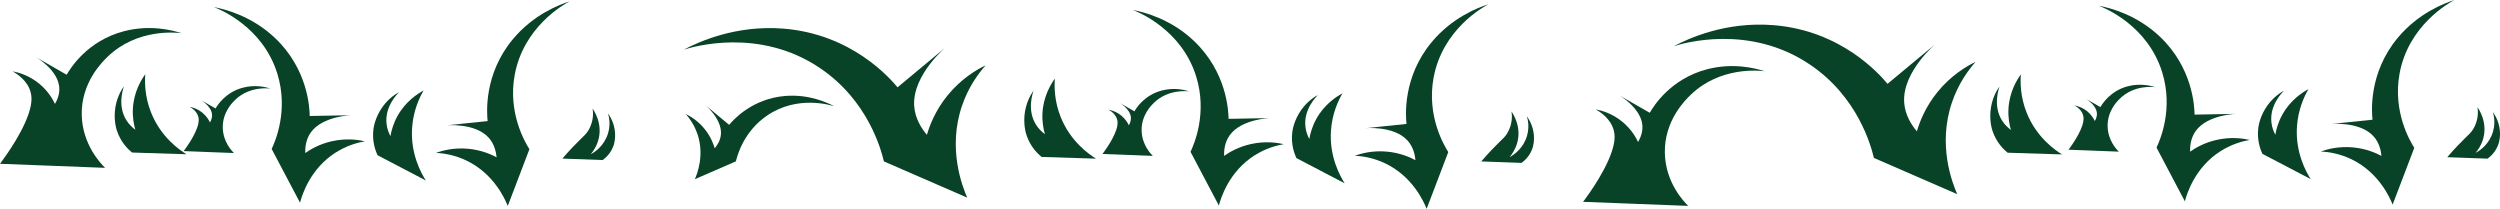 <?xml version="1.0" encoding="UTF-8"?><svg id="Calque_2" xmlns="http://www.w3.org/2000/svg" viewBox="0 0 1862.24 155.54"><defs><style>.cls-1{fill:#084227;}</style></defs><g id="Calque_1-2"><path class="cls-1" d="M775.89,116.91c-2.65-2.17-8.41-7.5-11.31-16.44-.47-1.45-2.58-8.45-1.05-17.52,1.5-8.88,5.7-14.5,6.36-15.35-.75,2.08-4.93,14.37,1.75,25.16,2.05,3.31,4.58,5.61,6.72,7.16-1.11-3.81-2.18-9.2-1.84-15.64.67-12.63,6.34-21.69,9.24-25.71-.45,6.05-.42,16.72,4.36,28.65,7.33,18.28,21.11,27.75,26.32,30.96-13.52-.42-27.04-.85-40.56-1.28"/><path class="cls-1" d="M1031.8,121.68c-8.72-4.17-16.87-5.38-22.6-5.69,4.67-1.67,13.31-4.07,24.18-3.03,9.55.92,16.8,4.1,21,6.35-.38-3.87-1.57-9.84-5.92-14.64-10.42-11.52-32.64-9.06-31.59-9.17,10.28-1.06,20.55-2.12,30.83-3.18-.62-6-2.93-34.88,18.8-60.99,15.31-18.39,34.44-25.66,42.24-28.18-3.91,2.06-34.36,18.82-40.91,54.98-5.11,28.23,7.68,49.88,10.99,55.14-5.37,14.09-10.75,28.17-16.12,42.26-2.26-5.6-10.57-24.14-30.89-33.86"/><path class="cls-1" d="M1133.4,121.33c1.94-1.41,6.15-4.91,8.2-11.11.33-1,1.82-5.87.59-12.38-1.2-6.37-4.37-10.57-4.87-11.2.49,1.46,2.87,9-1.04,17.77-3.64,8.17-10.23,11.8-11.79,12.61,1.81-2.17,4.2-5.62,5.57-10.26,3.64-12.34-3.13-22.23-4.18-23.71.25,1.36,1.47,8.86-3.34,16.52-1.47,2.34-2.95,3.64-5.43,6.04-3.39,3.29-8.18,8.15-13.74,14.64,10,.36,20.01.72,30.02,1.08"/><path class="cls-1" d="M832.25,93.88c.3-1.6.34-3,0-4.46-1.03-4.39-4.95-6.85-6.52-7.72,1.93.36,5.93,1.37,9.75,4.6,2.98,2.52,4.58,5.33,5.38,7.02.78-1.35,1.8-3.59,1.51-6.18-.7-6.22-8.55-10.64-8.18-10.43,3.61,2.07,7.22,4.14,10.83,6.21,1.21-2.11,7.25-12.1,20.5-15.53,9.34-2.42,17.31-.3,20.45.72-2.02-.25-15.85-1.71-26.32,8.37-1.82,1.75-9.54,9.18-9.26,20.88.26,10.5,6.8,17.26,8.32,18.75l-19.23-.74-18.22-.7c1.84-2.46,9.48-12.88,10.99-20.78"/><path class="cls-1" d="M934.5,115.76c8.15-5.19,16.1-7.38,21.75-8.38-4.83-1.09-13.71-2.44-24.37-.09-9.37,2.06-16.18,6.11-20.08,8.84-.09-3.88.37-9.95,4.1-15.25,8.95-12.69,31.3-12.94,30.25-12.92-10.33.19-20.66.38-30.99.57-.11-6.03-1.31-34.98-26.04-58.27-17.42-16.41-37.29-21.31-45.34-22.86,4.13,1.58,36.39,14.53,47.26,49.63,8.49,27.41-1.59,50.45-4.23,56.06,7.04,13.33,14.08,26.67,21.11,40,1.57-5.83,7.57-25.25,26.57-37.35"/><path class="cls-1" d="M965.69,117.76c-1.44-3.1-4.3-10.41-3.02-19.72.21-1.51,1.35-8.73,6.68-16.23,5.22-7.34,11.44-10.57,12.41-11.05-1.58,1.55-10.69,10.79-9.38,23.41.4,3.88,1.68,7.05,2.94,9.37.66-3.92,2.05-9.23,5.16-14.88,6.1-11.08,15.15-16.77,19.51-19.12-3.04,5.25-7.66,14.87-8.55,27.69-1.36,19.65,6.93,34.17,10.21,39.33-11.99-6.27-23.97-12.54-35.96-18.8"/><path class="cls-1" d="M98.35,113.63c-2.65-2.17-8.41-7.5-11.31-16.44-.47-1.45-2.58-8.45-1.05-17.52,1.5-8.88,5.7-14.5,6.36-15.35-.75,2.08-4.93,14.37,1.75,25.16,2.05,3.31,4.58,5.61,6.72,7.16-1.11-3.81-2.18-9.2-1.84-15.64.67-12.63,6.34-21.69,9.24-25.71-.45,6.05-.42,16.72,4.36,28.65,7.33,18.28,21.11,27.75,26.32,30.96-13.52-.42-27.04-.85-40.56-1.28"/><path class="cls-1" d="M347.34,119.55c-8.72-4.17-16.87-5.38-22.6-5.69,4.67-1.67,13.31-4.07,24.18-3.03,9.55.92,16.8,4.1,21,6.35-.38-3.87-1.57-9.84-5.92-14.64-10.42-11.52-32.64-9.06-31.59-9.17,10.28-1.06,20.55-2.12,30.83-3.18-.62-6-2.93-34.88,18.8-60.99,15.31-18.39,34.44-25.66,42.24-28.18-3.91,2.06-34.36,18.82-40.91,54.98-5.11,28.23,7.68,49.88,10.99,55.14-5.37,14.09-10.75,28.17-16.12,42.26-2.26-5.6-10.57-24.14-30.89-33.86"/><path class="cls-1" d="M448.94,119.21c1.94-1.41,6.15-4.91,8.2-11.11.33-1,1.82-5.87.59-12.38-1.2-6.37-4.37-10.57-4.87-11.2.49,1.46,2.87,9-1.04,17.77-3.64,8.17-10.23,11.8-11.79,12.61,1.81-2.17,4.2-5.62,5.57-10.26,3.64-12.34-3.13-22.23-4.18-23.71.25,1.36,1.47,8.86-3.34,16.52-1.47,2.34-2.95,3.64-5.43,6.04-3.39,3.29-8.18,8.15-13.74,14.64,10,.36,20.01.72,30.02,1.08"/><path class="cls-1" d="M147.8,91.76c.3-1.6.34-3,0-4.46-1.03-4.39-4.95-6.85-6.52-7.72,1.93.36,5.93,1.37,9.75,4.6,2.98,2.52,4.58,5.33,5.38,7.02.78-1.35,1.8-3.59,1.51-6.18-.7-6.22-8.55-10.64-8.18-10.43,3.61,2.07,7.22,4.14,10.83,6.21,1.21-2.11,7.25-12.1,20.5-15.53,9.34-2.42,17.31-.3,20.45.72-2.02-.25-15.85-1.71-26.32,8.37-1.82,1.75-9.54,9.18-9.26,20.88.26,10.5,6.8,17.26,8.32,18.75l-19.23-.74-18.22-.7c1.84-2.46,9.48-12.88,10.99-20.78"/><path class="cls-1" d="M250.05,113.63c8.15-5.19,16.1-7.38,21.75-8.38-4.83-1.09-13.71-2.44-24.37-.09-9.37,2.06-16.18,6.11-20.08,8.84-.09-3.88.37-9.95,4.1-15.25,8.95-12.69,31.3-12.94,30.25-12.92-10.33.19-20.66.38-30.99.57-.11-6.03-1.31-34.98-26.04-58.27-17.42-16.41-37.29-21.31-45.34-22.86,4.13,1.58,36.39,14.53,47.26,49.63,8.49,27.41-1.59,50.45-4.23,56.06,7.04,13.33,14.08,26.67,21.11,40,1.57-5.83,7.57-25.25,26.57-37.35"/><path class="cls-1" d="M281.23,115.64c-1.44-3.1-4.3-10.41-3.02-19.72.21-1.51,1.35-8.73,6.68-16.23,5.22-7.34,11.44-10.57,12.41-11.05-1.58,1.55-10.69,10.79-9.38,23.41.4,3.88,1.68,7.05,2.94,9.37.66-3.92,2.05-9.23,5.16-14.88,6.1-11.08,15.15-16.77,19.51-19.12-3.04,5.25-7.66,14.87-8.55,27.69-1.36,19.65,6.93,34.17,10.21,39.33-11.99-6.27-23.97-12.54-35.96-18.8"/><path class="cls-1" d="M22.96,78.57c.63-3.34.71-6.27,0-9.31-2.16-9.18-10.35-14.32-13.64-16.14,4.03.74,12.4,2.86,20.39,9.63,6.23,5.28,9.57,11.14,11.24,14.67,1.64-2.83,3.76-7.5,3.15-12.92-1.46-13-17.87-22.25-17.1-21.81,7.55,4.33,15.1,8.66,22.65,12.99,2.53-4.41,15.15-25.3,42.86-32.47,19.52-5.05,36.17-.62,42.75,1.5-4.21-.51-33.13-3.57-55.02,17.48-3.8,3.66-19.95,19.19-19.35,43.63.54,21.96,14.21,36.07,17.39,39.2l-40.19-1.55-38.08-1.47c3.85-5.15,19.82-26.92,22.96-43.43"/><path class="cls-1" d="M1202.21,106.91c.63-3.34.71-6.27,0-9.31-2.16-9.18-10.35-14.32-13.64-16.14,4.03.74,12.4,2.86,20.39,9.63,6.23,5.28,9.57,11.14,11.24,14.67,1.64-2.83,3.76-7.5,3.15-12.92-1.46-13-17.87-22.25-17.1-21.81,7.55,4.33,15.1,8.66,22.65,12.99,2.53-4.41,15.15-25.3,42.86-32.47,19.52-5.05,36.17-.62,42.75,1.5-4.21-.51-33.13-3.57-55.02,17.48-3.8,3.66-19.95,19.19-19.35,43.63.54,21.96,14.21,36.07,17.39,39.2l-40.19-1.55-38.08-1.47c3.85-5.15,19.82-26.92,22.96-43.43"/><path class="cls-1" d="M1495.46,113.76c-2.65-2.17-8.41-7.5-11.31-16.44-.47-1.45-2.58-8.45-1.05-17.52,1.5-8.88,5.7-14.5,6.36-15.35-.75,2.08-4.93,14.37,1.75,25.16,2.05,3.31,4.58,5.61,6.72,7.16-1.11-3.81-2.18-9.2-1.84-15.64.67-12.63,6.34-21.69,9.24-25.71-.45,6.05-.42,16.72,4.36,28.65,7.33,18.28,21.11,27.75,26.32,30.96-13.52-.42-27.04-.85-40.56-1.28"/><path class="cls-1" d="M1751.37,118.53c-8.72-4.17-16.87-5.38-22.6-5.69,4.67-1.67,13.31-4.07,24.18-3.03,9.55.92,16.8,4.1,21,6.35-.38-3.87-1.57-9.84-5.92-14.64-10.42-11.52-32.64-9.06-31.59-9.17,10.28-1.06,20.55-2.12,30.83-3.18-.62-6-2.93-34.88,18.8-60.99,15.31-18.39,34.44-25.66,42.24-28.18-3.91,2.06-34.36,18.82-40.91,54.98-5.11,28.23,7.68,49.88,10.99,55.14-5.37,14.09-10.75,28.17-16.12,42.26-2.26-5.6-10.57-24.14-30.89-33.86"/><path class="cls-1" d="M1852.97,118.18c1.94-1.41,6.15-4.91,8.2-11.11.33-1,1.82-5.87.59-12.38-1.2-6.37-4.37-10.57-4.87-11.2.49,1.46,2.87,9-1.04,17.77-3.64,8.17-10.23,11.8-11.79,12.61,1.81-2.17,4.2-5.62,5.57-10.26,3.64-12.34-3.13-22.23-4.18-23.71.25,1.36,1.47,8.86-3.34,16.52-1.47,2.34-2.95,3.64-5.43,6.04-3.39,3.29-8.18,8.15-13.74,14.64,10,.36,20.01.72,30.02,1.08"/><path class="cls-1" d="M1551.82,90.73c.3-1.6.34-3,0-4.46-1.03-4.39-4.95-6.85-6.52-7.72,1.93.36,5.93,1.37,9.75,4.6,2.98,2.52,4.58,5.33,5.38,7.02.78-1.35,1.8-3.59,1.51-6.18-.7-6.22-8.55-10.64-8.18-10.43,3.61,2.07,7.22,4.14,10.83,6.21,1.21-2.11,7.25-12.1,20.5-15.53,9.34-2.42,17.31-.3,20.45.72-2.02-.25-15.85-1.71-26.32,8.37-1.82,1.75-9.54,9.18-9.26,20.88.26,10.5,6.8,17.26,8.32,18.75l-19.23-.74-18.22-.7c1.84-2.46,9.48-12.88,10.99-20.78"/><path class="cls-1" d="M1654.07,112.61c8.15-5.19,16.1-7.38,21.75-8.38-4.83-1.09-13.71-2.44-24.37-.09-9.37,2.06-16.18,6.11-20.08,8.84-.09-3.88.37-9.95,4.1-15.25,8.95-12.69,31.3-12.94,30.25-12.92-10.33.19-20.66.38-30.99.57-.11-6.03-1.31-34.98-26.04-58.27-17.42-16.41-37.29-21.31-45.34-22.86,4.13,1.58,36.39,14.53,47.26,49.63,8.49,27.41-1.59,50.45-4.23,56.06,7.04,13.33,14.08,26.67,21.11,40,1.57-5.83,7.57-25.25,26.57-37.35"/><path class="cls-1" d="M1685.26,114.61c-1.44-3.1-4.3-10.41-3.02-19.72.21-1.51,1.35-8.73,6.68-16.23,5.22-7.34,11.44-10.57,12.41-11.05-1.58,1.55-10.69,10.79-9.38,23.41.4,3.88,1.68,7.05,2.94,9.37.66-3.92,2.05-9.23,5.16-14.88,6.1-11.08,15.15-16.77,19.51-19.12-3.04,5.25-7.66,14.87-8.55,27.69-1.36,19.65,6.93,34.17,10.21,39.33-11.99-6.27-23.97-12.54-35.96-18.8"/><path class="cls-1" d="M1454.04,76.19c4.67-13.68,11.9-23.68,17.57-30.12-6.67,3.24-18.29,9.97-28.55,22.68-9.01,11.17-13.19,22.26-15.18,29.1-3.74-4.45-8.88-11.97-9.47-21.65-1.41-23.19,24.47-44.38,23.26-43.38-11.88,9.88-23.77,19.76-35.66,29.64-5.76-6.94-34.23-39.64-84.9-43.72-35.69-2.87-63.48,9.97-74.33,15.68,6.3-2.02,56.08-17.05,101.61,13.78,35.54,24.07,45.31,60.41,47.47,69.44,20.69,9,41.37,17.99,62.06,26.99-3.62-8.28-14.76-36.57-3.88-68.46"/><path class="cls-1" d="M716.6,78.78c4.67-13.68,11.9-23.68,17.57-30.12-6.67,3.24-18.29,9.97-28.55,22.68-9.01,11.17-13.19,22.26-15.18,29.1-3.74-4.45-8.88-11.97-9.47-21.65-1.41-23.19,24.47-44.38,23.26-43.38-11.88,9.88-23.77,19.76-35.66,29.64-5.76-6.94-34.23-39.64-84.9-43.72-35.69-2.87-63.48,9.97-74.33,15.68,6.3-2.02,56.08-17.05,101.61,13.78,35.54,24.07,45.31,60.41,47.47,69.44,20.69,9,41.37,17.99,62.06,26.99-3.62-8.28-14.76-36.57-3.88-68.46"/><path class="cls-1" d="M519.49,99.77c-2.3-6.74-5.86-11.66-8.65-14.83,3.28,1.6,9,4.91,14.06,11.17,4.44,5.5,6.49,10.96,7.48,14.33,1.84-2.19,4.37-5.89,4.66-10.66.7-11.42-12.05-21.85-11.45-21.36,5.85,4.86,11.7,9.73,17.56,14.59,2.84-3.42,16.85-19.52,41.81-21.53,17.57-1.42,31.26,4.91,36.6,7.72-3.1-.99-27.62-8.4-50.03,6.79-17.5,11.85-22.31,29.75-23.37,34.2-10.19,4.43-20.37,8.86-30.56,13.29,1.78-4.08,7.27-18.01,1.91-33.71"/></g></svg>